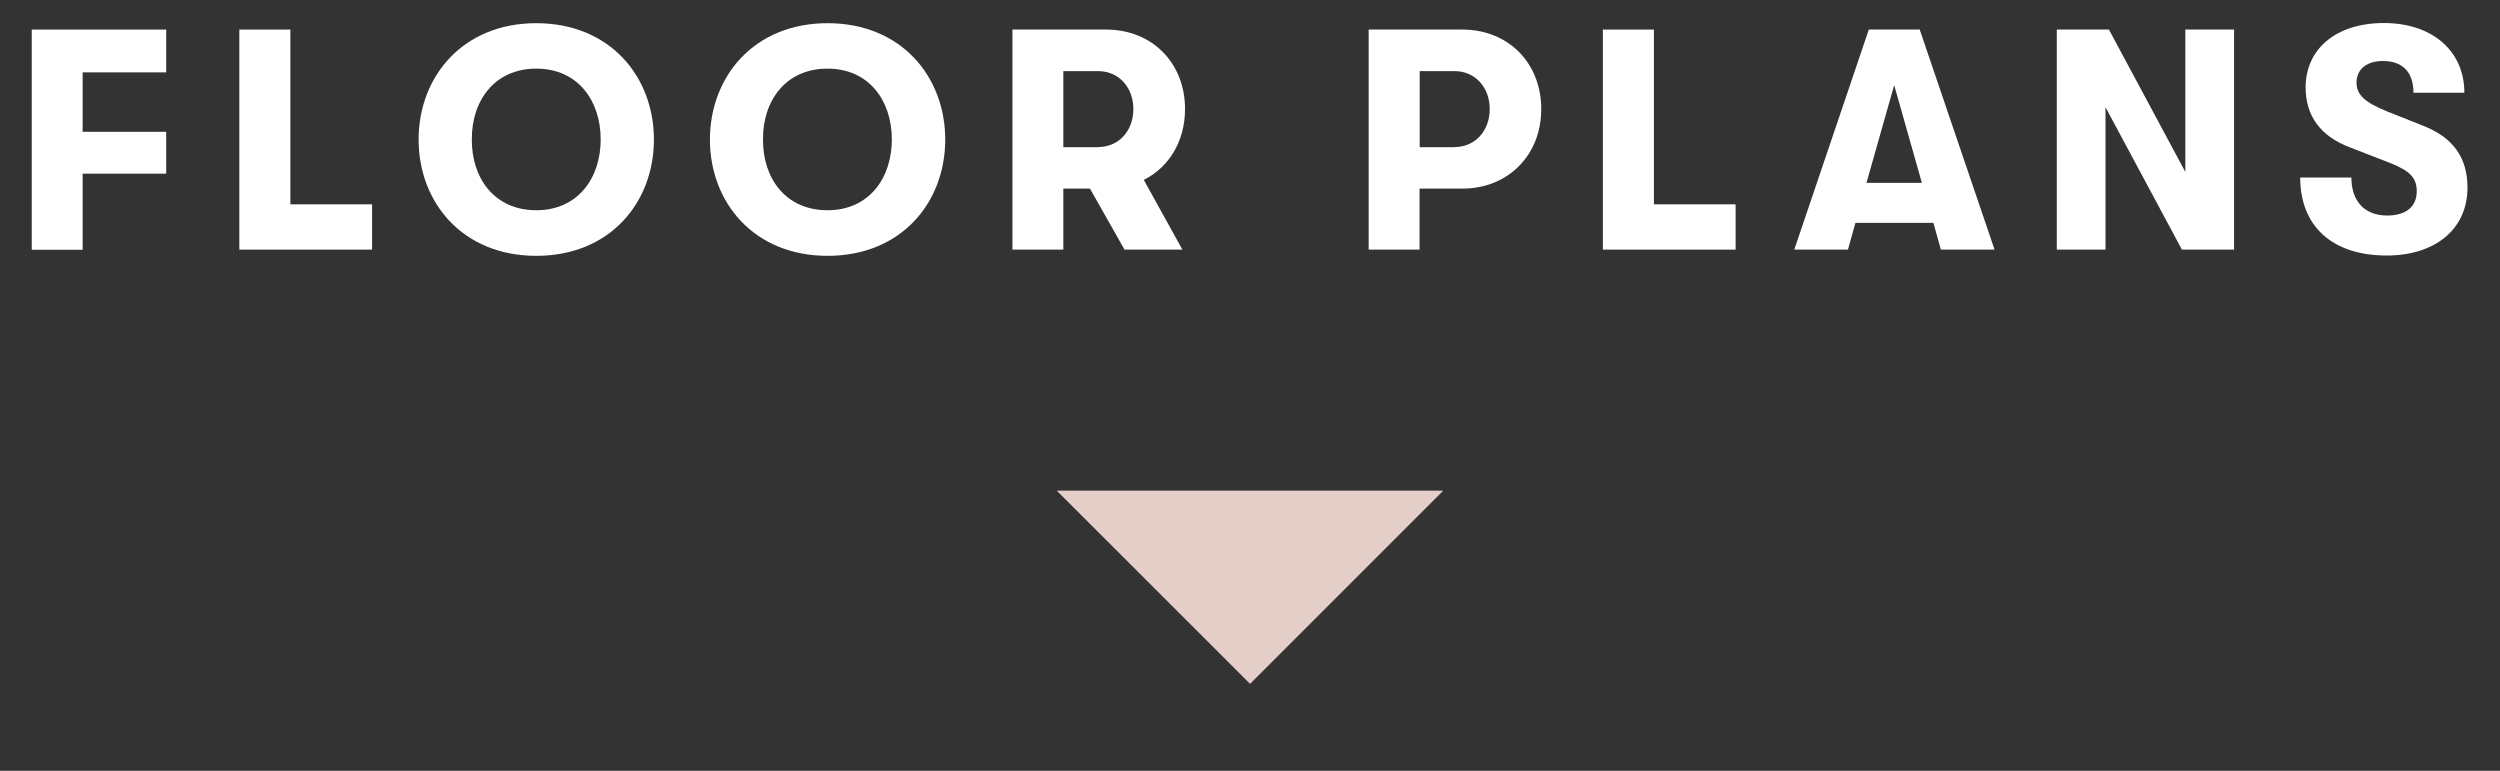 <?xml version="1.0" encoding="UTF-8"?><svg xmlns="http://www.w3.org/2000/svg" viewBox="0 0 160.65 49.53"><rect x="0" y="0" width="160.65" height="49.53" fill="#333333" stroke="none"/><defs><style>.e{fill:#fff;}.f{fill:#e4d0c9;}</style></defs><g id="a"><g id="b"><polygon class="f" points="67.93 31.54 80.33 43.93 92.72 31.54 67.93 31.54"/></g></g><g id="c"><g id="d"><polygon class="f" points="67.93 31.54 80.33 43.93 92.72 31.54 67.93 31.54"/><path class="e" d="M2.03,1.9h8.65v2.75h-5.37v3.82h5.37v2.69h-5.37v4.89h-3.27V1.9h0Z"/><path class="e" d="M15.39,1.9h3.27v11.23h5.25v2.91h-8.53V1.9h.01Z"/><path class="e" d="M26.9,8.97c0-4.02,2.81-7.48,7.56-7.48s7.56,3.45,7.56,7.48-2.81,7.47-7.56,7.47-7.56-3.45-7.56-7.47ZM34.46,13.51c2.69,0,4.14-2.08,4.14-4.55s-1.45-4.55-4.14-4.55-4.16,2.08-4.14,4.55c-.02,2.46,1.43,4.55,4.14,4.55Z"/><path class="e" d="M45.62,8.97c0-4.02,2.81-7.48,7.56-7.48s7.56,3.45,7.56,7.48-2.81,7.47-7.56,7.47-7.56-3.45-7.56-7.47ZM53.17,13.51c2.69,0,4.14-2.08,4.14-4.55s-1.45-4.55-4.14-4.55-4.16,2.08-4.14,4.55c-.02,2.46,1.43,4.55,4.14,4.55Z"/><path class="e" d="M70.05,12.12h-1.72v3.92h-3.27V1.9h6.02c2.95,0,5.07,2.14,5.07,5.11,0,2.06-1.03,3.74-2.65,4.55l2.48,4.48h-3.72l-2.22-3.92h.01ZM70.57,9.45c1.31,0,2.26-1.03,2.26-2.44s-.95-2.44-2.26-2.44h-2.24v4.89h2.24Z"/><path class="e" d="M87.95,1.9h6.02c2.95,0,5.07,2.14,5.07,5.11s-2.14,5.11-5.07,5.11h-2.75v3.92h-3.27V1.9ZM93.47,9.45c1.31,0,2.26-1.03,2.26-2.44s-.95-2.44-2.26-2.44h-2.24v4.89h2.24Z"/><path class="e" d="M103.01,1.9h3.27v11.23h5.25v2.91h-8.53V1.9h.01Z"/><path class="e" d="M120.07,1.9h3.29l4.81,14.14h-3.45l-.48-1.72h-5.01l-.48,1.72h-3.45l4.79-14.14h-.02ZM123.5,11.75l-1.78-6.28-1.78,6.28h3.56Z"/><path class="e" d="M132.17,1.9h3.35l4.91,9.15V1.9h3.13v14.14h-3.35l-4.91-9.15v9.15h-3.13V1.9Z"/><path class="e" d="M147.83,11.41h3.27c0,1.54.87,2.44,2.3,2.44,1.21,0,1.9-.57,1.9-1.56,0-.87-.44-1.31-1.72-1.82l-2.55-.99c-1.9-.71-2.87-2.02-2.87-3.86,0-2.48,1.96-4.14,5.03-4.14s5.17,1.76,5.17,4.48h-3.27c0-1.31-.69-2.04-1.96-2.04-1.07,0-1.7.55-1.7,1.39,0,.79.55,1.27,1.94,1.84l2.34.93c1.96.77,2.85,2.08,2.85,3.98,0,2.65-2.06,4.36-5.19,4.36-3.48,0-5.56-1.86-5.56-5.03l.02.02Z"/></g></g></svg>